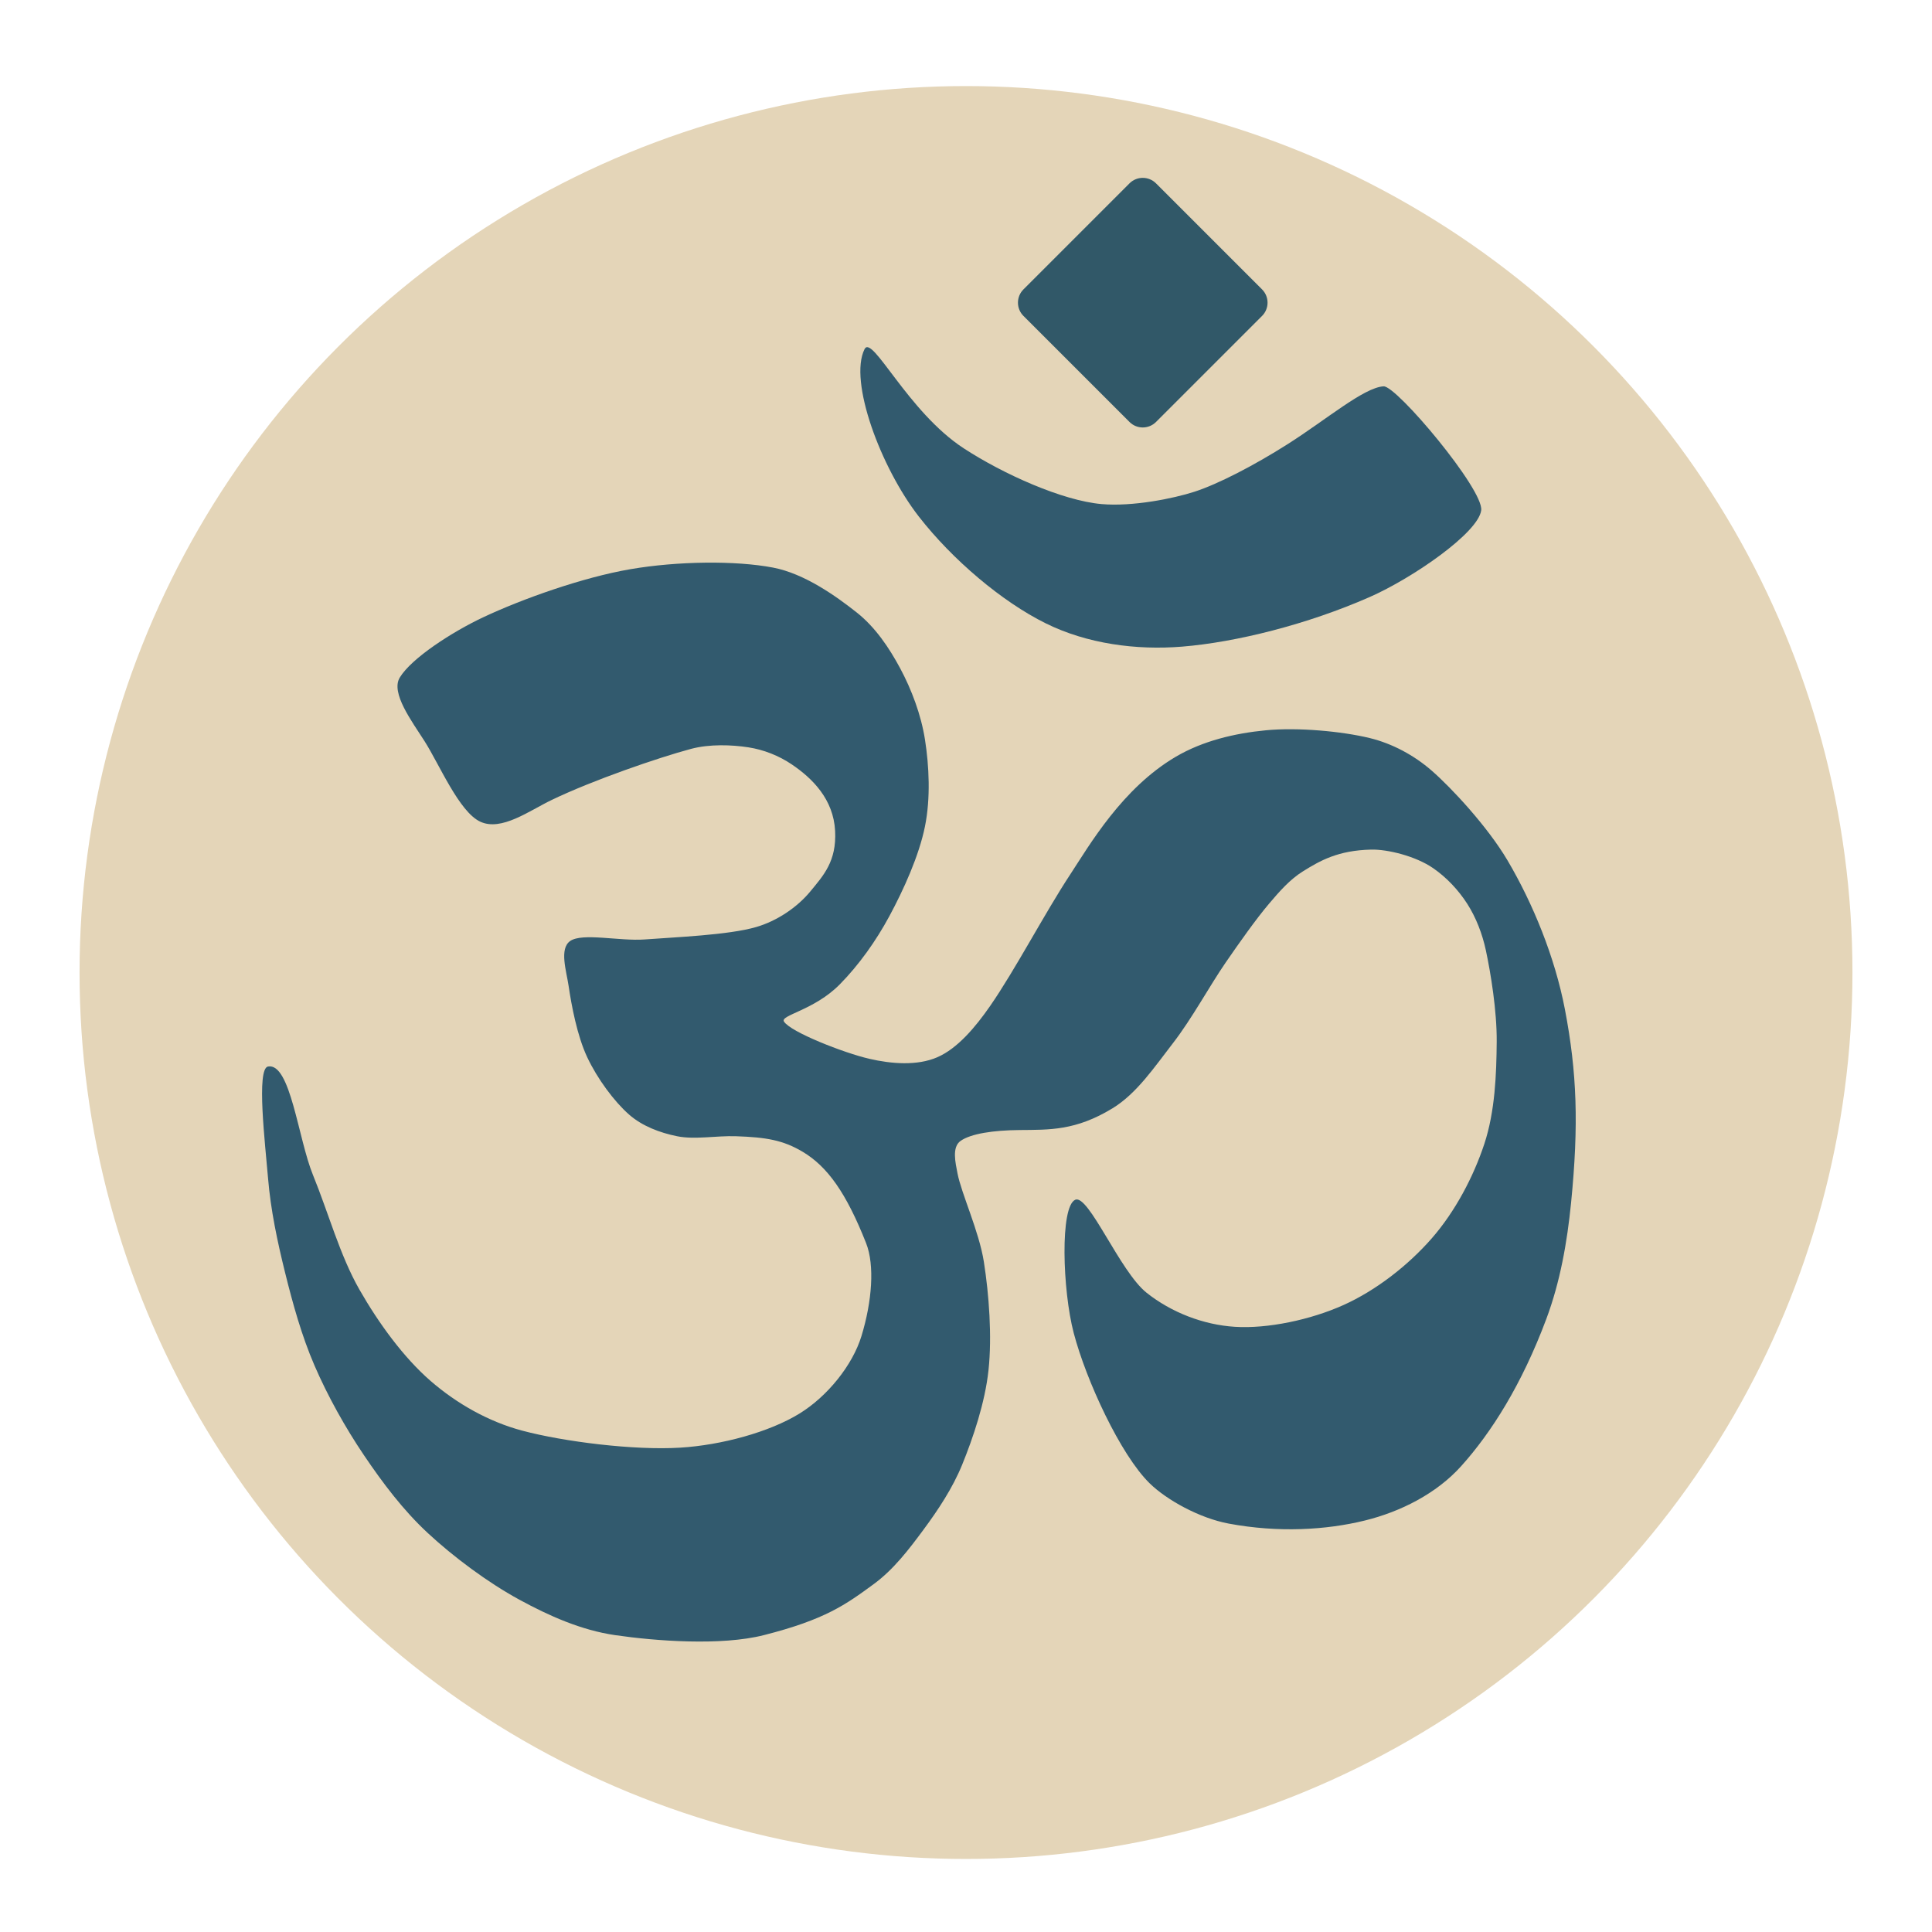 <?xml version="1.0" encoding="UTF-8" standalone="no"?><!DOCTYPE svg PUBLIC "-//W3C//DTD SVG 1.1//EN" "http://www.w3.org/Graphics/SVG/1.1/DTD/svg11.dtd"><svg width="100%" height="100%" viewBox="0 0 425 425" version="1.1" xmlns="http://www.w3.org/2000/svg" xmlns:xlink="http://www.w3.org/1999/xlink" xml:space="preserve" xmlns:serif="http://www.serif.com/" style="fill-rule:evenodd;clip-rule:evenodd;stroke-linejoin:round;stroke-miterlimit:2;"><rect id="AUM-logo" serif:id="AUM logo" x="0" y="0" width="425" height="425" style="fill:none;"/><g><circle cx="212.5" cy="213.933" r="195" style="fill:#e4d5b8;"/><g><path d="M190.182,76.805c-3.522,7.044 3.579,26.074 11.929,36.81c7.4,9.514 18.292,18.746 27.949,23.518c9.092,4.492 19.885,5.934 29.993,5.112c11.872,-0.966 27.551,-4.885 41.241,-10.907c9.423,-4.144 23.915,-14.133 24.54,-19.086c0.577,-4.569 -18.631,-27.427 -21.472,-27.267c-4.329,0.244 -12.608,7.329 -21.112,12.722c-7.5,4.756 -15.307,8.777 -20.47,10.455c-4.679,1.52 -13.676,3.318 -20.45,2.726c-8.58,-0.749 -21.614,-6.577 -30.335,-12.27c-12.331,-8.051 -20.13,-25.18 -21.813,-21.813Z" style="fill:#325a6e;"/><path d="M87.931,149.062c2.586,-4.288 11.556,-10.075 18.406,-13.293c8.464,-3.976 21.756,-8.748 32.379,-10.566c10.303,-1.763 23.063,-1.931 31.357,-0.341c6.839,1.312 13.747,6.192 18.405,9.885c4.06,3.219 7.093,7.704 9.543,12.27c2.5,4.658 4.596,10.212 5.454,15.678c0.909,5.794 1.258,12.85 -0,19.087c-1.307,6.476 -4.715,13.974 -7.84,19.768c-2.933,5.441 -6.696,10.728 -10.906,14.997c-5.646,5.724 -13.179,6.76 -12.27,8.18c1.478,2.311 13.122,6.874 18.745,8.18c4.871,1.132 10.566,1.591 14.997,-0.341c4.431,-1.931 8.36,-6.595 11.589,-11.247c5.495,-7.916 11.987,-20.367 17.617,-28.928c4.252,-6.466 11.448,-19.005 23.283,-25.947c5.923,-3.473 12.933,-5.138 19.768,-5.794c7.101,-0.682 16.758,0.227 22.836,1.704c4.988,1.212 9.761,3.789 13.634,7.158c4.373,3.806 12.315,12.34 16.7,19.768c5.567,9.43 10.409,21.241 12.611,32.72c2.67,13.918 3.068,25.45 1.364,42.605c-0.862,8.67 -2.402,17.402 -5.454,25.562c-5.396,14.429 -12.099,24.995 -18.746,32.38c-5.411,6.012 -13.278,9.992 -21.131,11.929c-8.521,2.102 -19.03,2.727 -29.994,0.682c-6.393,-1.193 -13.621,-5.179 -17.382,-8.862c-6.435,-6.3 -13.975,-22.666 -16.701,-33.061c-2.48,-9.452 -3.037,-27.842 0.341,-29.312c2.921,-1.272 9.827,15.792 15.678,20.45c5.43,4.324 12.5,7.062 19.427,7.499c7.215,0.454 16.644,-1.534 23.859,-4.772c7.214,-3.238 14.258,-8.748 19.428,-14.656c5.169,-5.908 9.202,-13.576 11.588,-20.791c2.371,-7.171 2.67,-15.394 2.727,-22.495c0.053,-6.75 -1.307,-15.054 -2.386,-20.109c-0.767,-3.59 -2.159,-7.215 -4.09,-10.225c-1.932,-3.011 -4.524,-5.784 -7.499,-7.84c-3.862,-2.669 -10.067,-4.172 -13.633,-4.09c-7.328,0.171 -11.248,2.443 -14.997,4.772c-2.935,1.824 -5.264,4.522 -7.498,7.158c-2.84,3.351 -6.501,8.535 -9.544,12.951c-3.521,5.113 -7.441,12.384 -11.588,17.724c-3.994,5.143 -7.916,11.044 -13.292,14.315c-8.124,4.942 -13.86,4.709 -20.451,4.772c-5.795,0.054 -10.679,0.795 -12.951,2.385c-1.964,1.375 -1.135,4.804 -0.682,7.158c0.852,4.431 4.743,12.752 5.794,19.428c1.136,7.214 1.818,16.417 1.023,23.858c-0.765,7.154 -3.409,14.94 -5.794,20.791c-2.097,5.142 -5.283,9.941 -8.521,14.315c-3.206,4.33 -6.563,8.741 -10.907,11.929c-6.192,4.543 -10.701,7.819 -24.199,11.248c-9.373,2.382 -23.745,1.305 -32.72,-0c-7.435,-1.081 -14.537,-4.24 -21.132,-7.839c-6.874,-3.75 -14.429,-9.373 -20.109,-14.656c-5.38,-5.003 -9.861,-10.956 -13.975,-17.042c-4.147,-6.135 -8.009,-13.065 -10.906,-19.769c-2.837,-6.563 -4.772,-13.576 -6.476,-20.45c-1.695,-6.835 -3.169,-13.772 -3.749,-20.791c-0.625,-7.555 -2.61,-24.073 -0,-24.54c4.936,-0.883 6.62,15.893 9.884,23.859c3.351,8.18 5.907,17.666 10.225,25.222c4.217,7.379 9.714,14.939 15.678,20.109c5.763,4.994 12.742,8.939 20.109,10.907c9.146,2.442 24.597,4.373 34.766,3.749c9.08,-0.558 19.598,-3.409 26.244,-7.499c6.196,-3.812 11.682,-10.665 13.633,-17.041c2.329,-7.612 2.942,-15.59 1.023,-20.451c-4.374,-11.077 -8.521,-16.871 -13.974,-20.109c-4.313,-2.56 -8.01,-3.181 -14.656,-3.408c-4.315,-0.148 -9.032,0.795 -12.952,-0c-3.787,-0.769 -7.664,-2.22 -10.566,-4.772c-3.295,-2.897 -6.989,-7.901 -9.202,-12.611c-2.216,-4.714 -3.466,-11.418 -4.091,-15.678c-0.478,-3.262 -2.101,-8.18 0.341,-9.884c2.677,-1.868 10.921,0.067 16.36,-0.341c6.817,-0.511 18.462,-0.966 24.541,-2.727c4.57,-1.324 9.032,-4.317 11.929,-7.839c2.897,-3.522 5.791,-6.63 5.453,-13.293c-0.355,-6.996 -4.999,-11.588 -9.543,-14.655c-2.833,-1.913 -6.166,-3.23 -9.544,-3.75c-3.692,-0.568 -8.548,-0.746 -12.611,0.341c-7.214,1.932 -21.586,6.874 -30.675,11.248c-4.922,2.369 -11.02,6.93 -15.678,4.771c-4.658,-2.158 -9.018,-12.619 -12.27,-17.723c-2.781,-4.364 -7.482,-10.61 -5.454,-13.974Z" style="fill:#325a6e;"/><g><path d="M254.298,40.334l23.33,23.329c1.609,1.61 1.609,4.223 -0,5.833l-23.33,23.329c-1.609,1.61 -4.222,1.61 -5.832,0l-23.329,-23.329c-1.61,-1.61 -1.61,-4.223 -0,-5.833l23.329,-23.329c1.61,-1.61 4.223,-1.61 5.832,-0Z" style="fill:#315868;"/></g></g></g></svg>